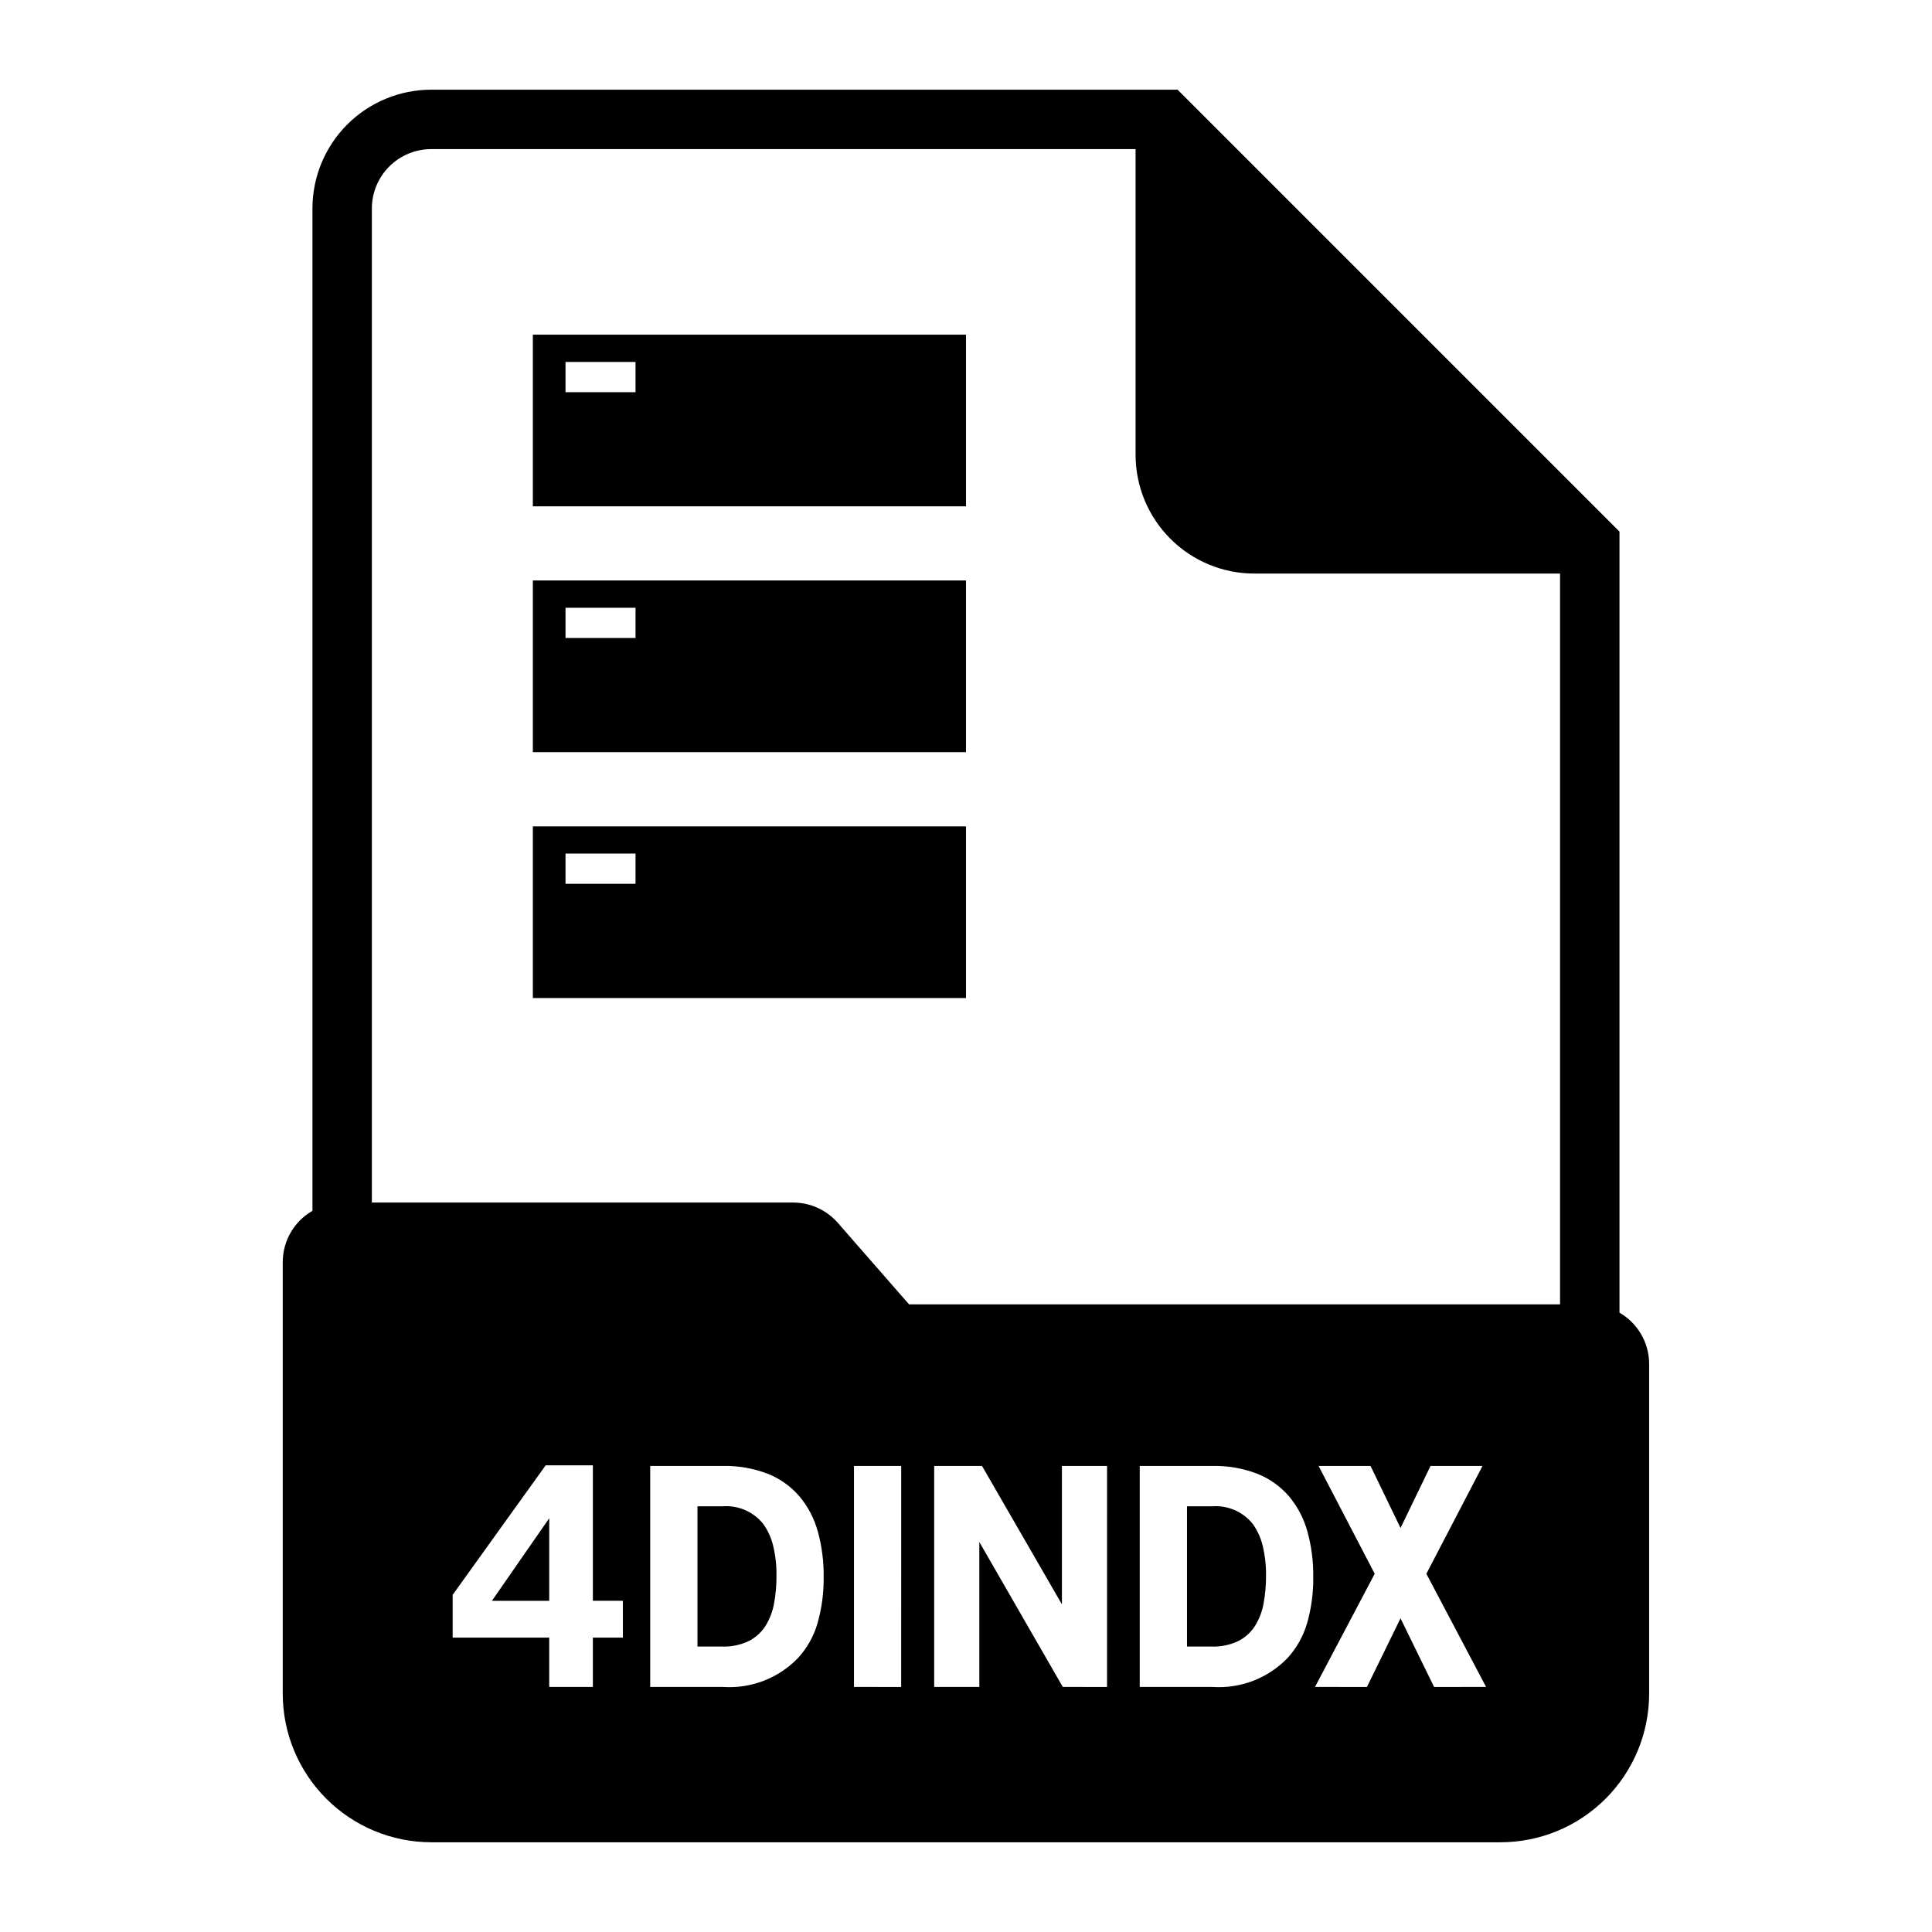 <?xml version="1.0" encoding="UTF-8"?>
<!-- Uploaded to: SVG Repo, www.svgrepo.com, Generator: SVG Repo Mixer Tools -->
<svg fill="#000000" width="800px" height="800px" version="1.1" viewBox="144 144 512 512" xmlns="http://www.w3.org/2000/svg">
 <g>
  <path d="m400 232.69h-114.79v45.492h114.79zm-87.578 15.246h-18.555v-8.012h18.555z"/>
  <path d="m400 297.83h-114.79v45.492h114.79zm-87.578 15.246h-18.555v-8.012h18.555z"/>
  <path d="m400 363h-114.79v45.492h114.79zm-87.578 15.215h-18.555v-8.012h18.555z"/>
  <path d="m475.95 547.8c-2.609-3.211-6.625-4.934-10.746-4.613h-6.637v37.164h6.481c2.465 0.094 4.918-0.41 7.144-1.473 1.816-0.926 3.348-2.324 4.434-4.047 1.117-1.828 1.879-3.848 2.25-5.957 0.43-2.371 0.641-4.773 0.633-7.18 0.043-2.742-0.262-5.477-0.906-8.141-0.5-2.074-1.402-4.027-2.652-5.754z"/>
  <path d="m573.18 491.86v-206.98l-117.11-117.11h-197.78c-8.352 0-16.359 3.316-22.266 9.223-5.902 5.906-9.223 13.914-9.223 22.266v265.62c-2.387 1.371-4.367 3.344-5.75 5.723-1.383 2.379-2.113 5.082-2.121 7.832v114.43c0.012 10.434 4.164 20.438 11.543 27.816 7.379 7.379 17.383 11.531 27.816 11.543h283.39c10.434-0.012 20.438-4.164 27.816-11.543 7.379-7.379 11.531-17.383 11.543-27.816v-87.434c-0.004-2.754-0.734-5.457-2.117-7.84-1.383-2.379-3.367-4.356-5.754-5.727zm-264.11 86.129h-7.953v13.066h-11.57v-13.066h-25.586v-11.344l24.641-34.312h12.516v35.895h7.949zm51.559-3.738c-0.996 3.414-2.769 6.551-5.18 9.172-5.168 5.34-12.426 8.137-19.844 7.633h-19.293v-58.566h19.129c4.109-0.098 8.203 0.609 12.043 2.086 3.219 1.285 6.086 3.32 8.352 5.945 2.266 2.699 3.926 5.852 4.867 9.25 1.094 3.93 1.621 8 1.574 12.082 0.062 4.191-0.492 8.367-1.648 12.398zm22.191 16.809-12.508-0.004v-58.566h12.516zm54.555 0-11.723-0.004-22.121-38.414v38.414h-11.965v-58.566h12.676l21.176 36.684v-36.684h11.965zm52.988-16.809c-1 3.414-2.773 6.551-5.18 9.172-5.172 5.34-12.43 8.137-19.848 7.633h-19.293v-58.566h19.145c4.113-0.098 8.203 0.609 12.043 2.086 3.219 1.285 6.086 3.32 8.352 5.945 2.266 2.699 3.926 5.852 4.867 9.25 1.094 3.93 1.621 8 1.574 12.082 0.059 4.191-0.496 8.367-1.652 12.398zm33.684 16.809-8.895-18.184-8.895 18.184-13.77-0.004 15.824-29.992-14.879-28.574h13.777l7.949 16.445 7.949-16.445h13.777l-14.879 28.574 15.824 29.992zm33.383-101.38h-172.51l-18.895-21.617h0.004c-2.988-3.414-7.309-5.375-11.848-5.375h-111.63v-263.43c0-4.176 1.656-8.18 4.609-11.133s6.957-4.609 11.133-4.609h186.65v81c0 8.352 3.316 16.363 9.223 22.266 5.902 5.906 13.914 9.223 22.266 9.223h81z"/>
  <path d="m346.22 547.8c-2.613-3.215-6.641-4.941-10.77-4.613h-6.613v37.164h6.481-0.004c2.469 0.094 4.922-0.41 7.148-1.473 1.816-0.926 3.348-2.324 4.434-4.047 1.117-1.828 1.879-3.848 2.25-5.957 0.43-2.371 0.641-4.773 0.629-7.18 0.047-2.742-0.258-5.477-0.902-8.141-0.504-2.074-1.402-4.027-2.652-5.754z"/>
  <path d="m289.55 568.23v-21.883l-15.188 21.883z"/>
 </g>
</svg>